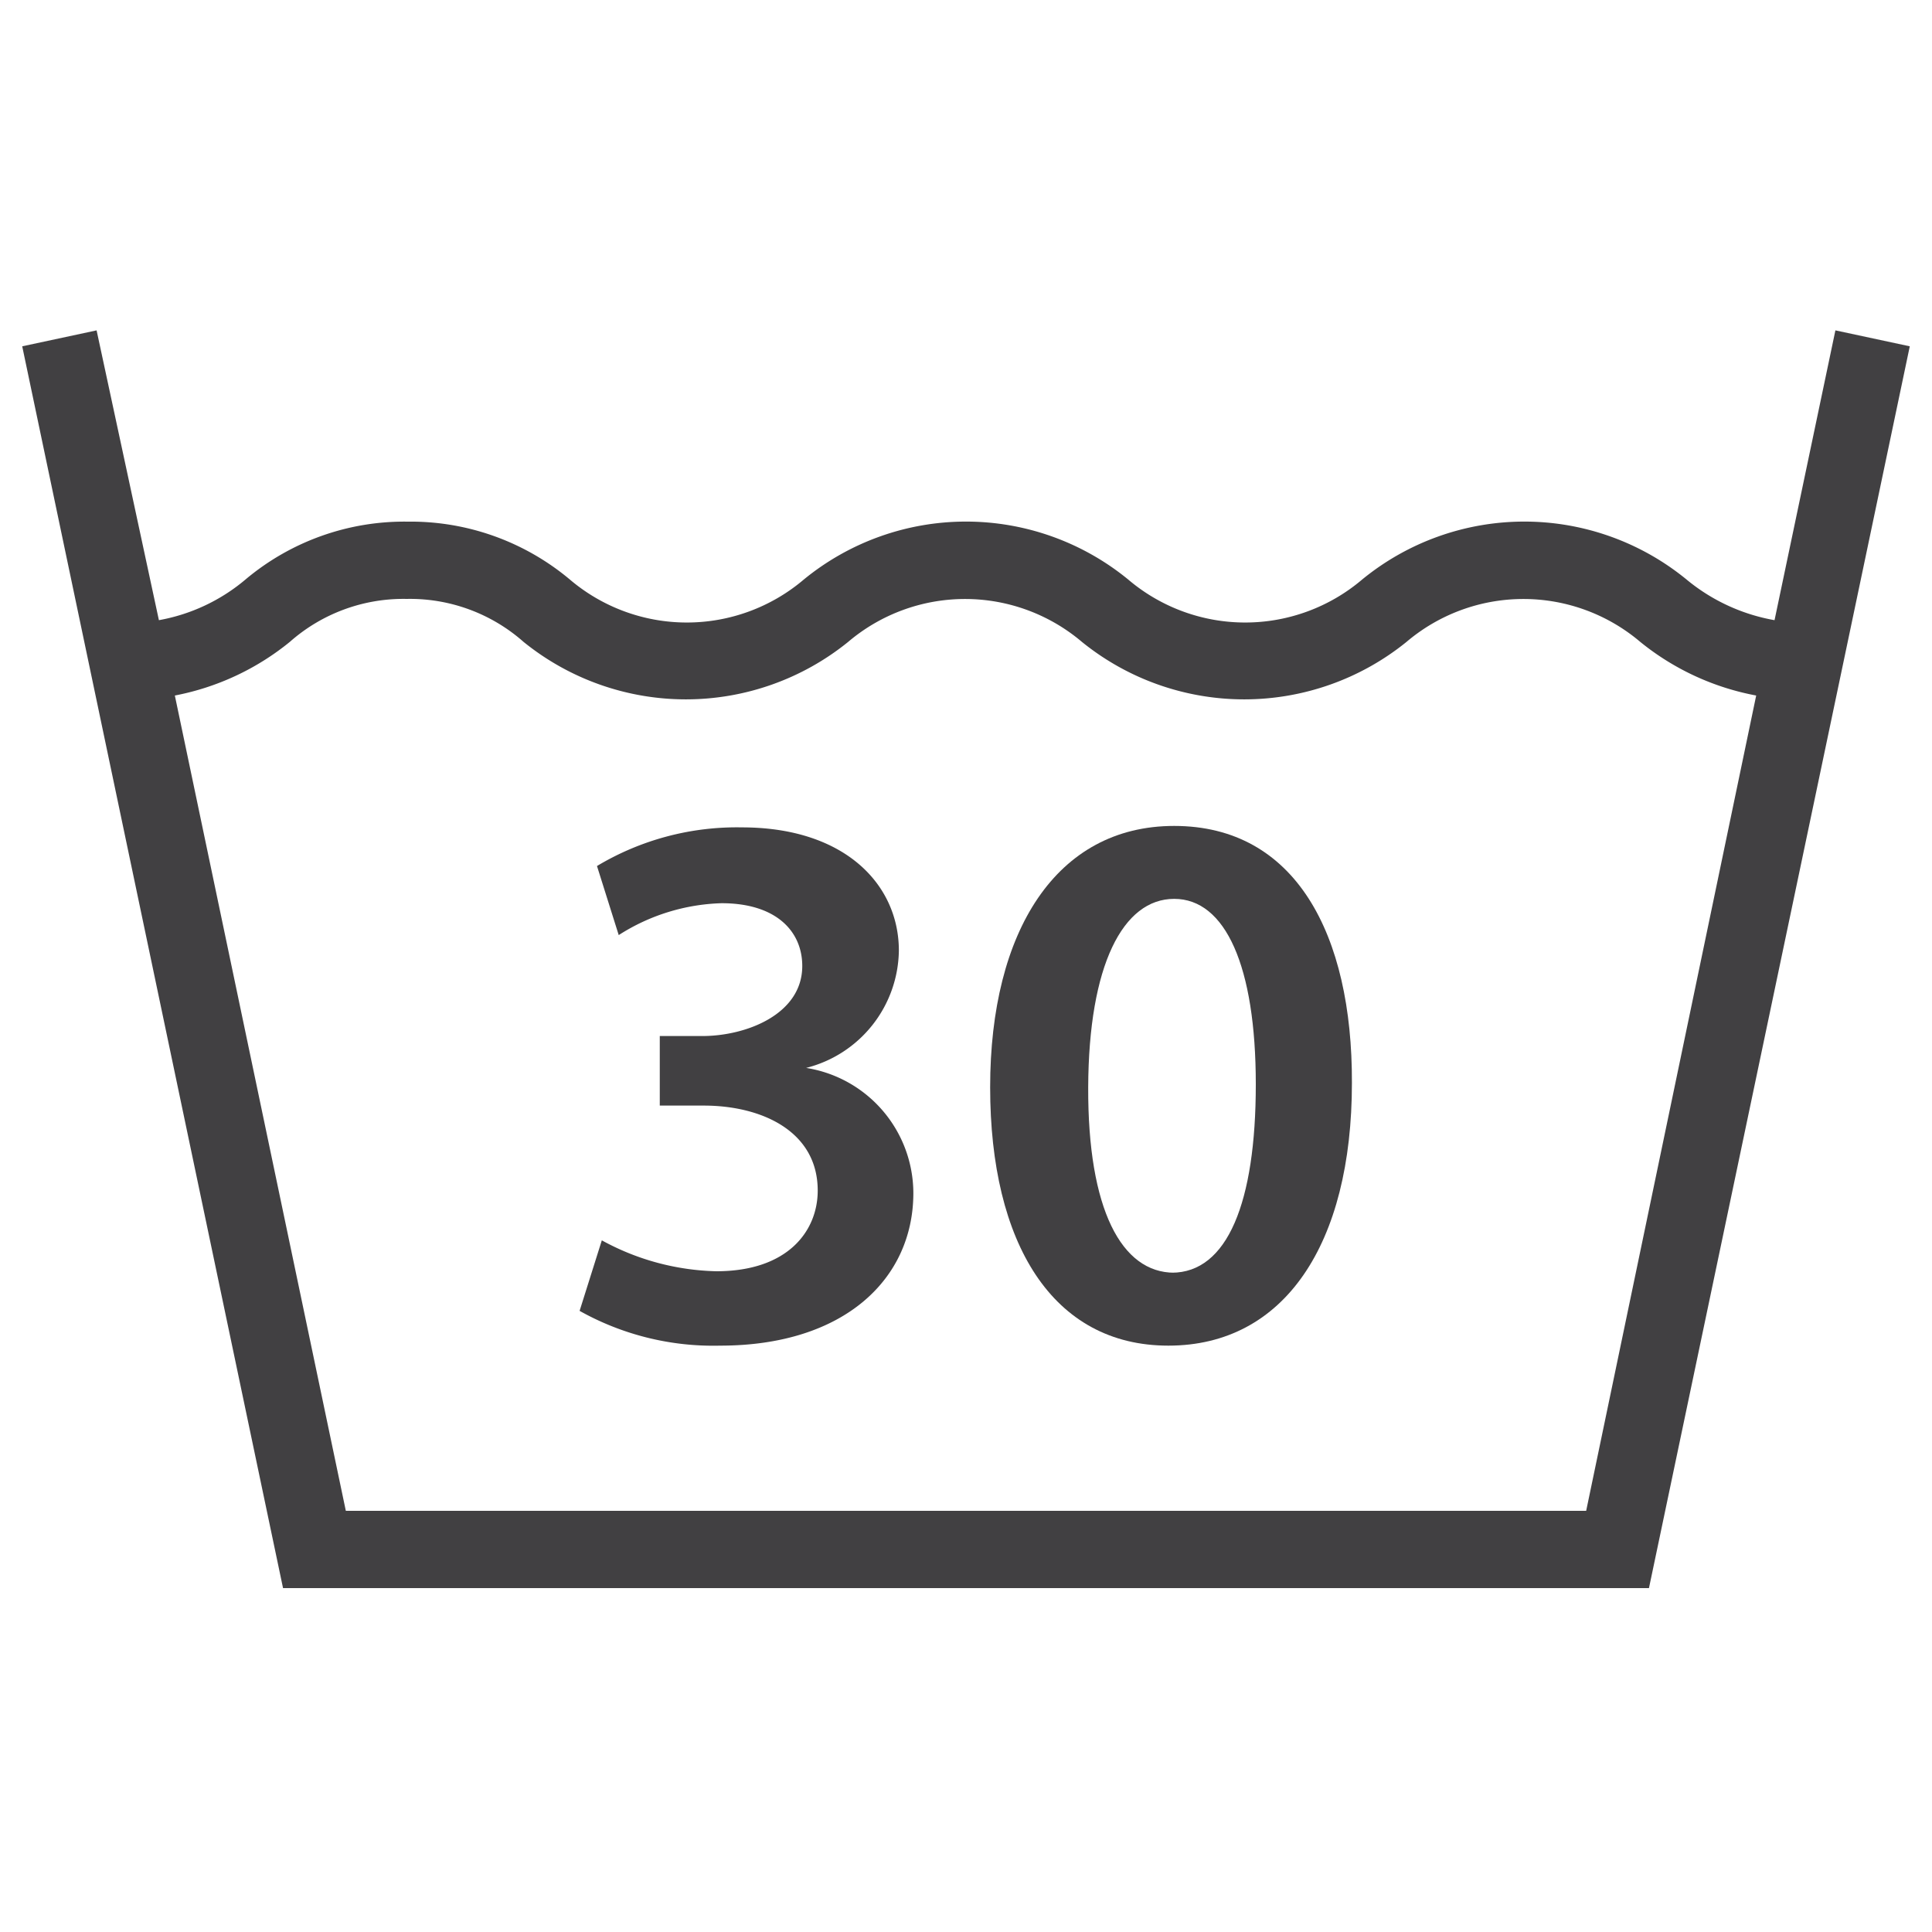 <svg xmlns="http://www.w3.org/2000/svg" viewBox="0 0 40 40">
  <g>
    <path d="M38,6.84l-1.26,6A3.92,3.92,0,0,1,34.92,12a5.3,5.3,0,0,0-6.72,0,3.74,3.74,0,0,1-4.84,0,5.3,5.3,0,0,0-6.72,0,3.74,3.74,0,0,1-4.84,0,5.13,5.13,0,0,0-3.36-1.2A5.11,5.11,0,0,0,5.08,12a3.82,3.82,0,0,1-1.79.84L2,6.84.46,7.17l5.4,25.71H34.14l5.4-25.71ZM32.84,31.28H7.16L3.62,14.4A5.37,5.37,0,0,0,6,13.29a3.55,3.55,0,0,1,2.42-.89,3.55,3.55,0,0,1,2.42.89,5.34,5.34,0,0,0,6.72,0,3.74,3.74,0,0,1,4.84,0,5.34,5.34,0,0,0,6.72,0,3.74,3.74,0,0,1,4.84,0,5.37,5.37,0,0,0,2.4,1.11Z" fill="#414042"/>
    <path d="M16.69,22.11v0a2.54,2.54,0,0,0,1.92-2.43c0-1.36-1.11-2.55-3.25-2.55a5.63,5.63,0,0,0-3,.8l.45,1.43a4.16,4.16,0,0,1,2.13-.66c1.14,0,1.67.59,1.67,1.3,0,1-1.16,1.45-2.07,1.45h-.88v1.44h.91c1.2,0,2.36.53,2.36,1.76,0,.82-.6,1.67-2.1,1.67a5.16,5.16,0,0,1-2.37-.64L12,27.14a5.66,5.66,0,0,0,2.91.72c2.58,0,4-1.39,4-3.16A2.63,2.63,0,0,0,16.69,22.11Z" fill="#414042"/>
    <path d="M24.31,17.1c-2.44,0-3.81,2.18-3.81,5.41s1.29,5.35,3.69,5.35,3.8-2.1,3.8-5.44C28,19.34,26.82,17.1,24.31,17.1Zm0,9.25c-1.09,0-1.79-1.31-1.78-3.84s.72-3.9,1.78-3.9S26,20,26,22.45,25.41,26.35,24.26,26.35Z" fill="#414042"/>
  </g>
</svg>
